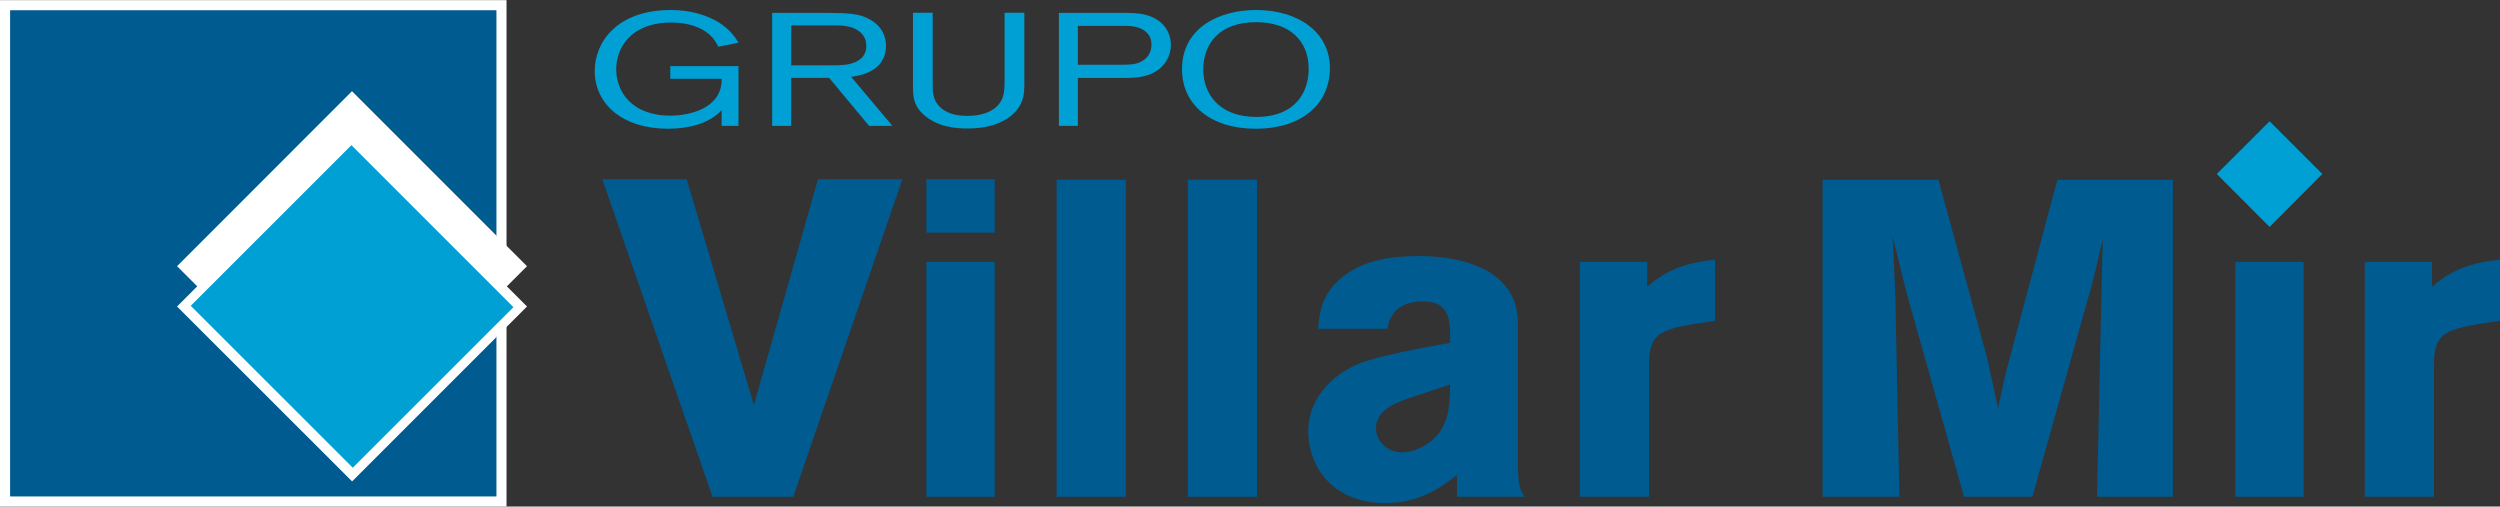 <?xml version="1.0" encoding="UTF-8"?>
<svg xmlns="http://www.w3.org/2000/svg" xmlns:xlink="http://www.w3.org/1999/xlink" width="85.04pt" height="17.23pt" viewBox="0 0 85.04 17.23" version="1.1">
<rect x="0" y="0" width="85.04" height="17.23" fill="#333333" stroke="none"/>
<defs>
<clipPath id="clip1">
  <path d="M 0 0 L 18 0 L 18 17.23 L 0 17.23 Z M 0 0 "/>
</clipPath>
<clipPath id="clip2">
  <path d="M 44 8 L 52 8 L 52 17.23 L 44 17.23 Z M 44 8 "/>
</clipPath>
<clipPath id="clip3">
  <path d="M 80 8 L 85.039 8 L 85.039 17 L 80 17 Z M 80 8 "/>
</clipPath>
</defs>
<g id="surface1">
<g clip-path="url(#clip1)" clip-rule="nonzero">
<path style=" stroke:none;fill-rule:nonzero;fill:rgb(100%,100%,100%);fill-opacity:1;" d="M 0 0.004 L 17.23 0.004 L 17.23 17.23 L 0 17.23 L 0 0.004 "/>
</g>
<path style=" stroke:none;fill-rule:nonzero;fill:rgb(0%,35.686%,56.47%);fill-opacity:1;" d="M 0.344 0.348 L 16.887 0.348 L 16.887 16.887 L 0.344 16.887 L 0.344 0.348 "/>
<path style=" stroke:none;fill-rule:nonzero;fill:rgb(100%,100%,100%);fill-opacity:1;" d="M 6.023 9.055 L 11.973 3.102 L 17.926 9.055 L 11.977 15.004 L 6.023 9.055 "/>
<path style=" stroke:none;fill-rule:nonzero;fill:rgb(100%,100%,100%);fill-opacity:1;" d="M 6.023 10.426 L 11.973 4.473 L 17.926 10.426 L 11.977 16.375 L 6.023 10.426 "/>
<path style=" stroke:none;fill-rule:nonzero;fill:rgb(0%,62.352%,83.136%);fill-opacity:1;" d="M 6.488 10.402 L 11.953 4.938 L 17.465 10.449 L 12 15.91 L 6.488 10.402 "/>
<path style=" stroke:none;fill-rule:evenodd;fill:rgb(0%,62.352%,83.136%);fill-opacity:1;" d="M 22.801 2.25 L 22.801 2.68 L 24.547 2.68 C 24.57 3.699 23.422 3.934 22.809 3.934 C 21.449 3.934 20.961 3.078 20.961 2.352 C 20.961 1.656 21.434 0.766 22.836 0.766 C 23.492 0.766 23.891 0.977 24.09 1.141 C 24.293 1.305 24.379 1.477 24.434 1.59 L 25.121 1.453 C 25.043 1.324 24.891 1.074 24.555 0.832 C 24.082 0.5 23.453 0.34 22.816 0.34 C 20.996 0.34 20.23 1.43 20.23 2.41 C 20.23 3.543 21.18 4.379 22.723 4.379 C 23.402 4.379 24.133 4.211 24.547 3.742 L 24.547 4.281 L 25.121 4.281 L 25.121 2.25 L 22.801 2.25 "/>
<path style=" stroke:none;fill-rule:evenodd;fill:rgb(0%,62.352%,83.136%);fill-opacity:1;" d="M 28.203 2.648 L 29.562 4.281 L 30.355 4.281 L 28.953 2.613 C 29.191 2.582 30.137 2.457 30.137 1.559 C 30.137 1.207 29.98 0.887 29.609 0.672 C 29.223 0.445 28.809 0.445 28.117 0.438 L 26.266 0.438 L 26.266 4.281 L 26.914 4.281 L 26.914 2.648 Z M 26.914 0.863 L 28.203 0.863 C 28.586 0.863 28.91 0.859 29.172 1.027 C 29.457 1.207 29.469 1.469 29.469 1.566 C 29.469 1.844 29.305 2.098 28.848 2.188 C 28.648 2.223 28.449 2.223 28.238 2.223 L 26.914 2.223 L 26.914 0.863 "/>
<path style=" stroke:none;fill-rule:nonzero;fill:rgb(0%,62.352%,83.136%);fill-opacity:1;" d="M 34.172 0.434 L 34.172 2.734 C 34.168 2.977 34.168 3.137 34.109 3.309 C 33.965 3.727 33.5 3.941 32.914 3.941 C 32.715 3.941 32.277 3.93 31.98 3.645 C 31.719 3.398 31.719 3.098 31.727 2.746 L 31.727 0.434 L 31.055 0.434 L 31.055 2.816 C 31.055 3.246 31.047 3.535 31.379 3.863 C 31.852 4.328 32.547 4.371 32.914 4.371 C 34.082 4.371 34.641 3.848 34.781 3.387 C 34.84 3.215 34.84 3.047 34.844 2.887 L 34.844 0.434 L 34.172 0.434 "/>
<path style=" stroke:none;fill-rule:evenodd;fill:rgb(0%,62.352%,83.136%);fill-opacity:1;" d="M 38.105 2.652 C 38.41 2.652 38.656 2.652 38.906 2.594 C 39.57 2.438 39.828 1.945 39.828 1.527 C 39.828 1.082 39.559 0.66 38.969 0.504 C 38.711 0.438 38.426 0.438 38.18 0.438 L 36.02 0.438 L 36.02 4.281 L 36.664 4.281 L 36.664 2.652 Z M 36.664 0.879 L 38.207 0.879 C 38.441 0.879 38.688 0.887 38.906 1.027 C 39.141 1.18 39.168 1.387 39.168 1.516 C 39.168 1.707 39.098 1.898 38.926 2.027 C 38.703 2.203 38.441 2.203 38.055 2.203 L 36.664 2.203 L 36.664 0.879 "/>
<path style=" stroke:none;fill-rule:evenodd;fill:rgb(0%,62.352%,83.136%);fill-opacity:1;" d="M 45.238 2.32 C 45.238 1.07 44.129 0.34 42.727 0.34 C 41.488 0.34 40.207 0.934 40.207 2.359 C 40.207 3.559 41.184 4.379 42.707 4.379 C 44.359 4.379 45.238 3.473 45.238 2.32 M 44.516 2.328 C 44.523 3.117 44.078 3.977 42.734 3.977 C 41.445 3.977 40.93 3.168 40.93 2.363 C 40.93 1.5 41.469 0.754 42.727 0.754 C 43.879 0.754 44.512 1.395 44.516 2.328 "/>
<path style=" stroke:none;fill-rule:nonzero;fill:rgb(0%,35.686%,56.47%);fill-opacity:1;" d="M 25.645 13.781 L 23.359 6.098 L 20.488 6.098 L 24.238 16.898 L 26.984 16.898 L 30.695 6.098 L 27.824 6.098 L 25.645 13.781 "/>
<path style=" stroke:none;fill-rule:evenodd;fill:rgb(0%,35.686%,56.47%);fill-opacity:1;" d="M 31.512 7.914 L 33.836 7.914 L 33.836 6.098 L 31.512 6.098 Z M 31.512 16.898 L 33.836 16.898 L 33.836 8.91 L 31.512 8.91 L 31.512 16.898 "/>
<path style=" stroke:none;fill-rule:nonzero;fill:rgb(0%,35.686%,56.47%);fill-opacity:1;" d="M 35.941 6.113 L 38.297 6.113 L 38.297 16.898 L 35.941 16.898 L 35.941 6.113 "/>
<path style=" stroke:none;fill-rule:nonzero;fill:rgb(0%,35.686%,56.47%);fill-opacity:1;" d="M 40.406 6.113 L 42.758 6.113 L 42.758 16.898 L 40.406 16.898 L 40.406 6.113 "/>
<g clip-path="url(#clip2)" clip-rule="nonzero">
<path style=" stroke:none;fill-rule:evenodd;fill:rgb(0%,35.686%,56.47%);fill-opacity:1;" d="M 47.191 11.184 C 47.25 10.895 47.387 10.254 48.426 10.254 C 49.266 10.254 49.297 10.867 49.328 11.23 L 49.328 11.66 C 48.336 11.84 46.82 12.117 46.18 12.391 C 45.523 12.668 44.5 13.398 44.5 14.684 C 44.5 15.801 45.281 17.113 47.113 17.113 C 48.289 17.113 48.961 16.609 49.559 16.164 L 49.559 16.898 L 51.863 16.898 C 51.68 16.625 51.633 16.5 51.633 15.645 L 51.633 11.004 C 51.633 8.941 49.266 8.711 48.289 8.711 C 47.355 8.711 46.41 8.832 45.676 9.414 C 44.957 9.98 44.883 10.637 44.836 11.184 Z M 49.328 13.078 C 49.312 13.902 49.281 14.637 48.504 15.129 C 48.258 15.277 47.984 15.387 47.695 15.387 C 47.145 15.387 46.805 14.957 46.805 14.578 C 46.805 13.965 47.418 13.738 47.816 13.582 L 49.328 13.078 "/>
</g>
<path style=" stroke:none;fill-rule:evenodd;fill:rgb(0%,35.686%,56.47%);fill-opacity:1;" d="M 56.031 8.91 L 53.738 8.91 L 53.738 16.898 L 56.094 16.898 L 56.094 12.406 C 56.094 11.398 56.43 11.23 57.559 11.031 L 58.34 10.91 L 58.34 8.832 C 57.117 8.957 56.551 9.309 56.031 9.75 L 56.031 8.91 "/>
<path style=" stroke:none;fill-rule:nonzero;fill:rgb(0%,35.686%,56.47%);fill-opacity:1;" d="M 69.984 6.113 L 68.262 12.562 C 68.137 13.062 68.121 13.141 67.969 13.891 L 67.59 12.164 L 65.938 6.113 L 61.996 6.113 L 61.996 16.898 L 64.609 16.898 L 64.473 10.102 C 64.426 9.078 64.426 8.895 64.379 8.039 L 64.855 9.965 L 66.809 16.898 L 69.133 16.898 L 71.164 9.66 C 71.281 9.203 71.301 9.125 71.438 8.512 L 71.531 8.133 L 71.5 9.215 L 71.332 16.898 L 73.914 16.898 L 73.914 6.113 L 69.984 6.113 "/>
<path style=" stroke:none;fill-rule:nonzero;fill:rgb(0%,35.686%,56.47%);fill-opacity:1;" d="M 76.039 8.91 L 78.359 8.91 L 78.359 16.898 L 76.039 16.898 L 76.039 8.91 "/>
<g clip-path="url(#clip3)" clip-rule="nonzero">
<path style=" stroke:none;fill-rule:evenodd;fill:rgb(0%,35.686%,56.47%);fill-opacity:1;" d="M 82.73 8.91 L 80.441 8.91 L 80.441 16.898 L 82.793 16.898 L 82.793 12.406 C 82.793 11.398 83.129 11.23 84.262 11.031 L 85.039 10.91 L 85.039 8.832 C 83.816 8.957 83.25 9.309 82.73 9.75 L 82.73 8.91 "/>
</g>
<path style=" stroke:none;fill-rule:nonzero;fill:rgb(0%,62.352%,83.136%);fill-opacity:1;" d="M 77.203 7.719 L 78.996 5.918 L 77.203 4.125 L 75.406 5.918 L 77.203 7.719 "/>
</g>
</svg>
